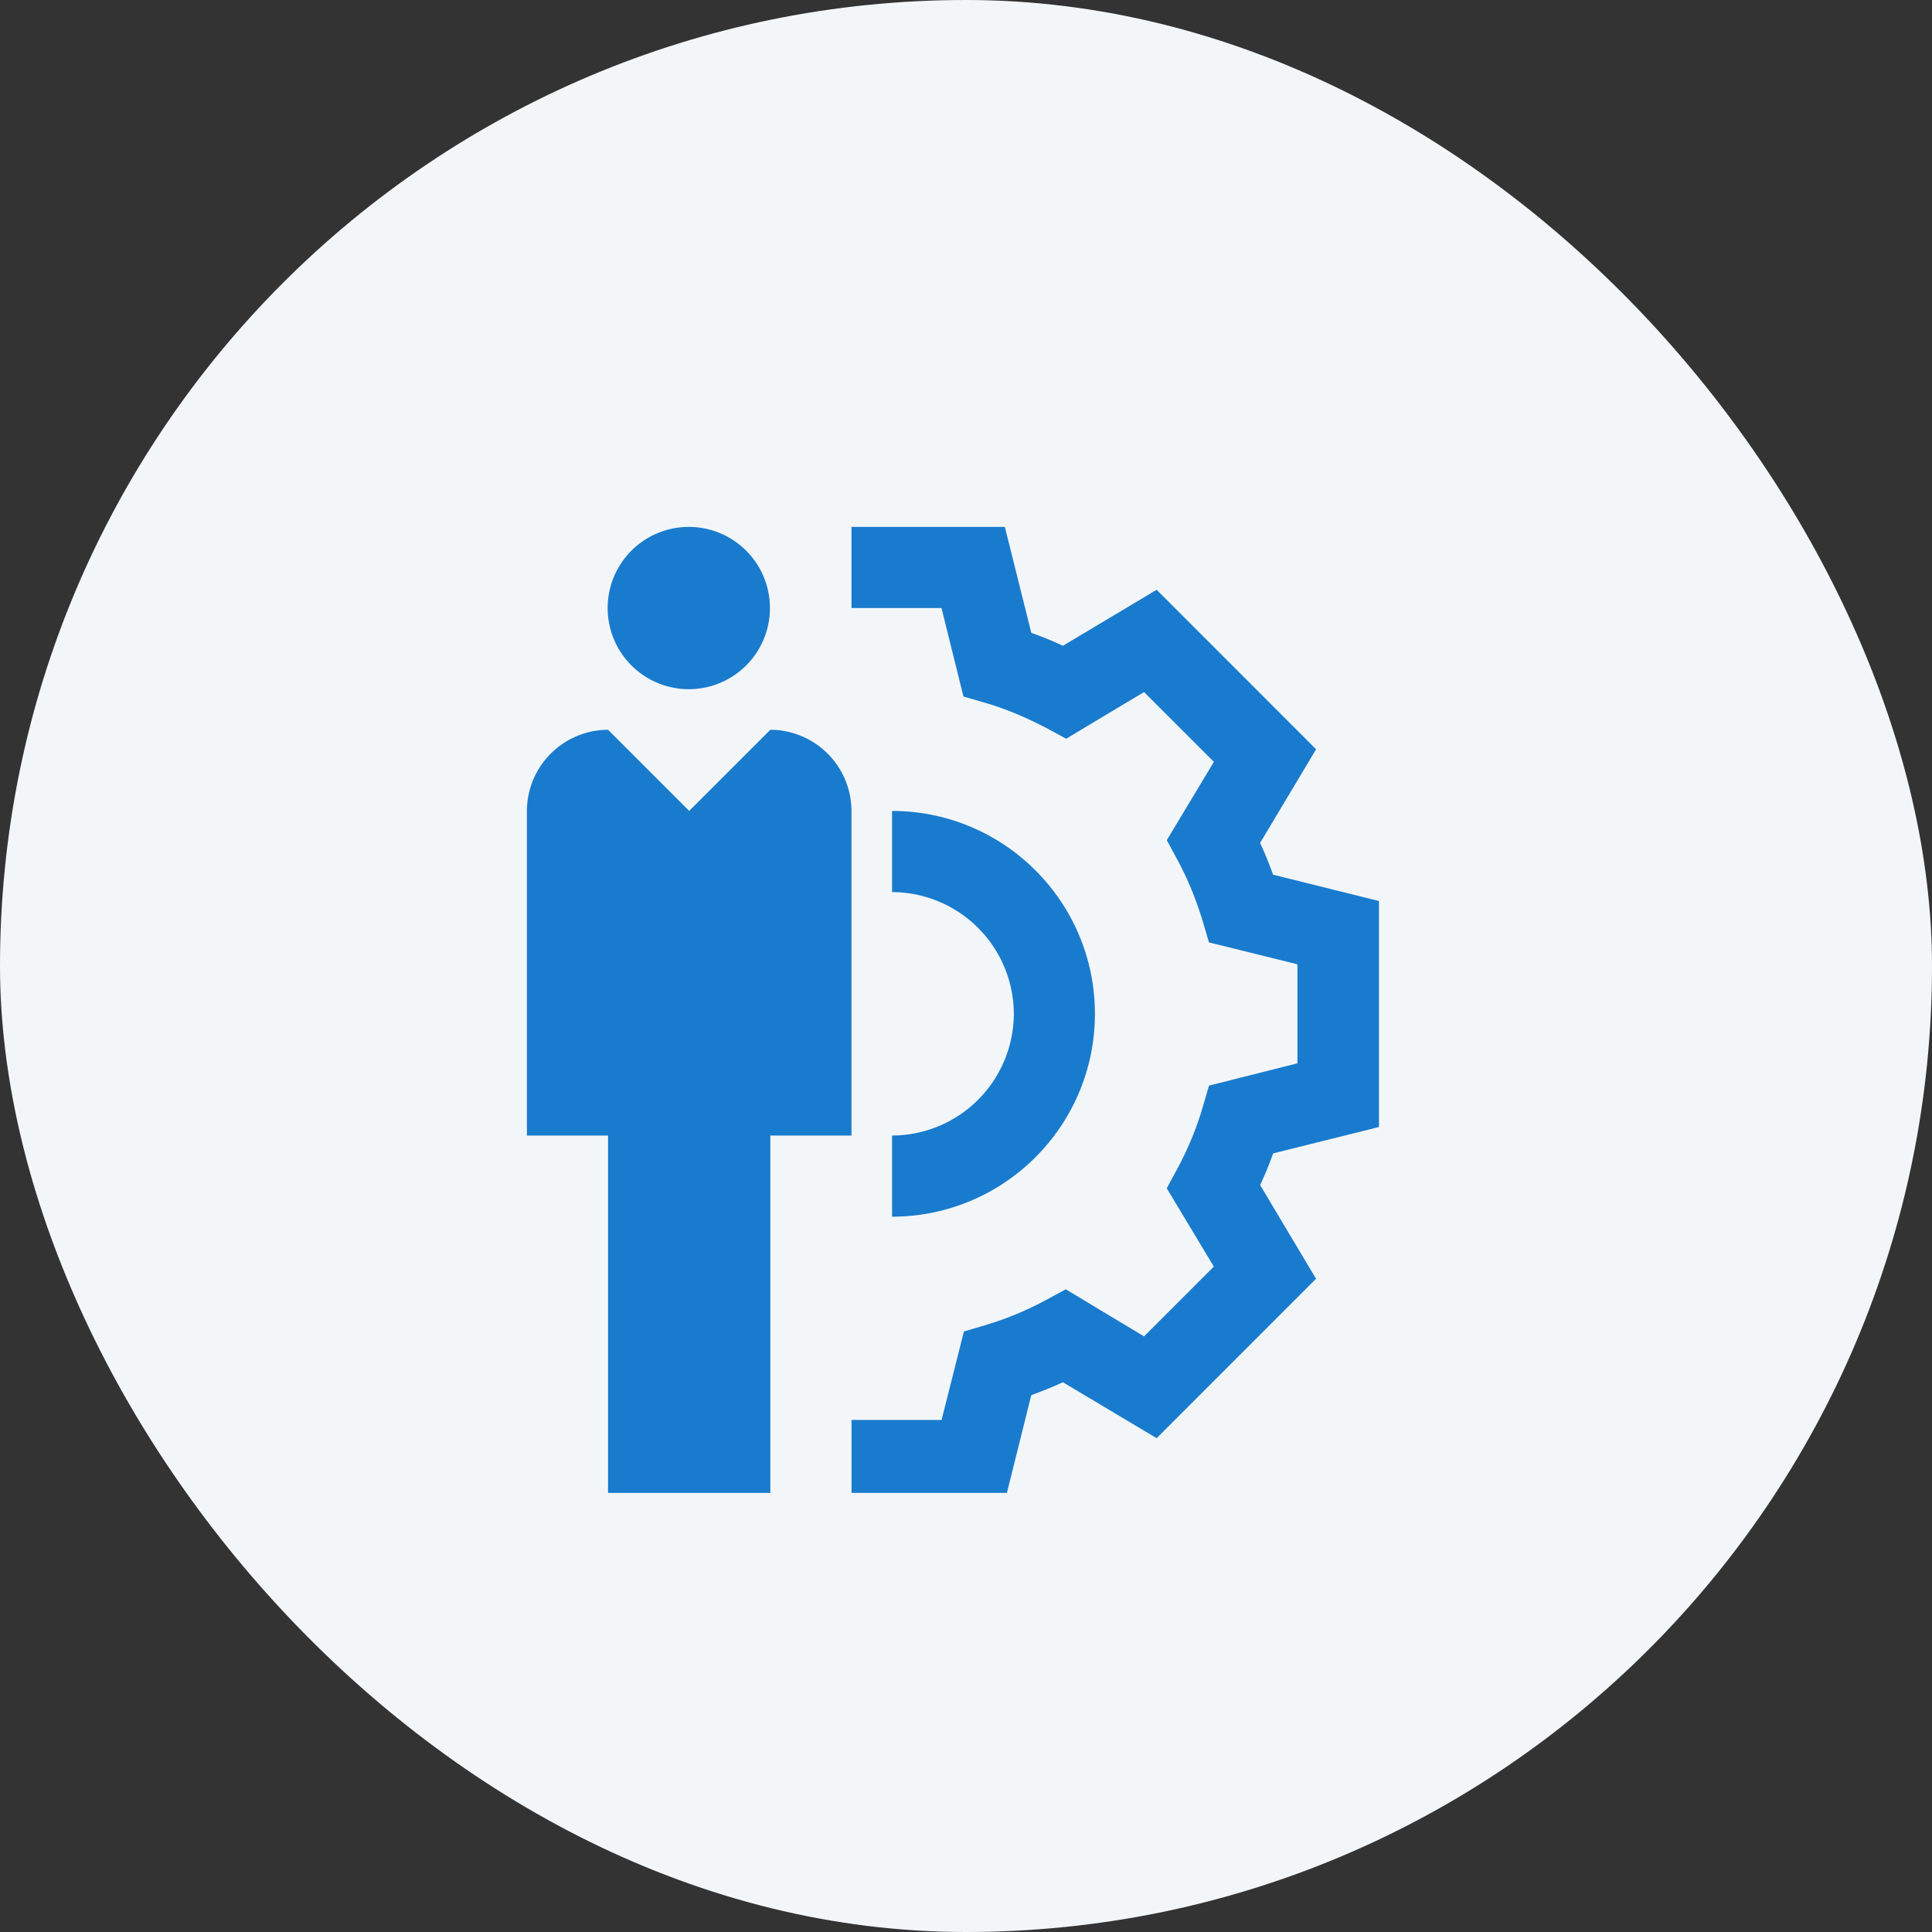 <svg xmlns="http://www.w3.org/2000/svg" width="44" height="44" fill="none"><rect width="100%" height="100%" fill="#333333" stroke="none"/><rect width="44" height="44" fill="#F3F6F9" rx="22"/><g fill="#197BCD" clip-path="url(#a)"><path d="m21.943 15.863.508.147c.471.139.924.333 1.368.564l.462.25 1.774-1.063 1.59 1.59-1.072 1.783.249.462c.231.425.416.887.564 1.367l.148.5 2.014.498v2.255l-2.014.508-.148.508a7.354 7.354 0 0 1-.564 1.368l-.25.462 1.072 1.784-1.589 1.589-1.783-1.072-.462.25a7.263 7.263 0 0 1-1.359.563l-.499.148-.508 2.014h-2.051v1.849h3.492l.601-2.412c.24-.093.49-.185.72-.296l2.136 1.275 3.63-3.631-1.274-2.135c.11-.23.212-.48.296-.72l2.411-.601V20.52l-2.412-.6a8.384 8.384 0 0 0-.295-.722l1.275-2.134-3.631-3.632-2.135 1.275a7.88 7.88 0 0 0-.72-.295L22.885 12h-3.493v1.848h2.05l.5 2.014Z"/><path d="M20.316 25.86v1.849c2.55 0 4.62-2.07 4.62-4.62 0-2.55-2.07-4.62-4.62-4.62v1.848a2.78 2.78 0 0 1 2.773 2.772 2.78 2.78 0 0 1-2.773 2.772ZM15.687 15.696a1.848 1.848 0 1 0 0-3.696 1.848 1.848 0 0 0 0 3.696ZM13.848 34.177h3.696v-8.316h1.848v-7.393a1.854 1.854 0 0 0-1.848-1.848l-1.848 1.848-1.848-1.848A1.854 1.854 0 0 0 12 18.468V25.861h1.848v8.316Z"/></g><defs><clipPath id="a"><path fill="#fff" d="M10 10h24v24H10z"/></clipPath></defs></svg>
